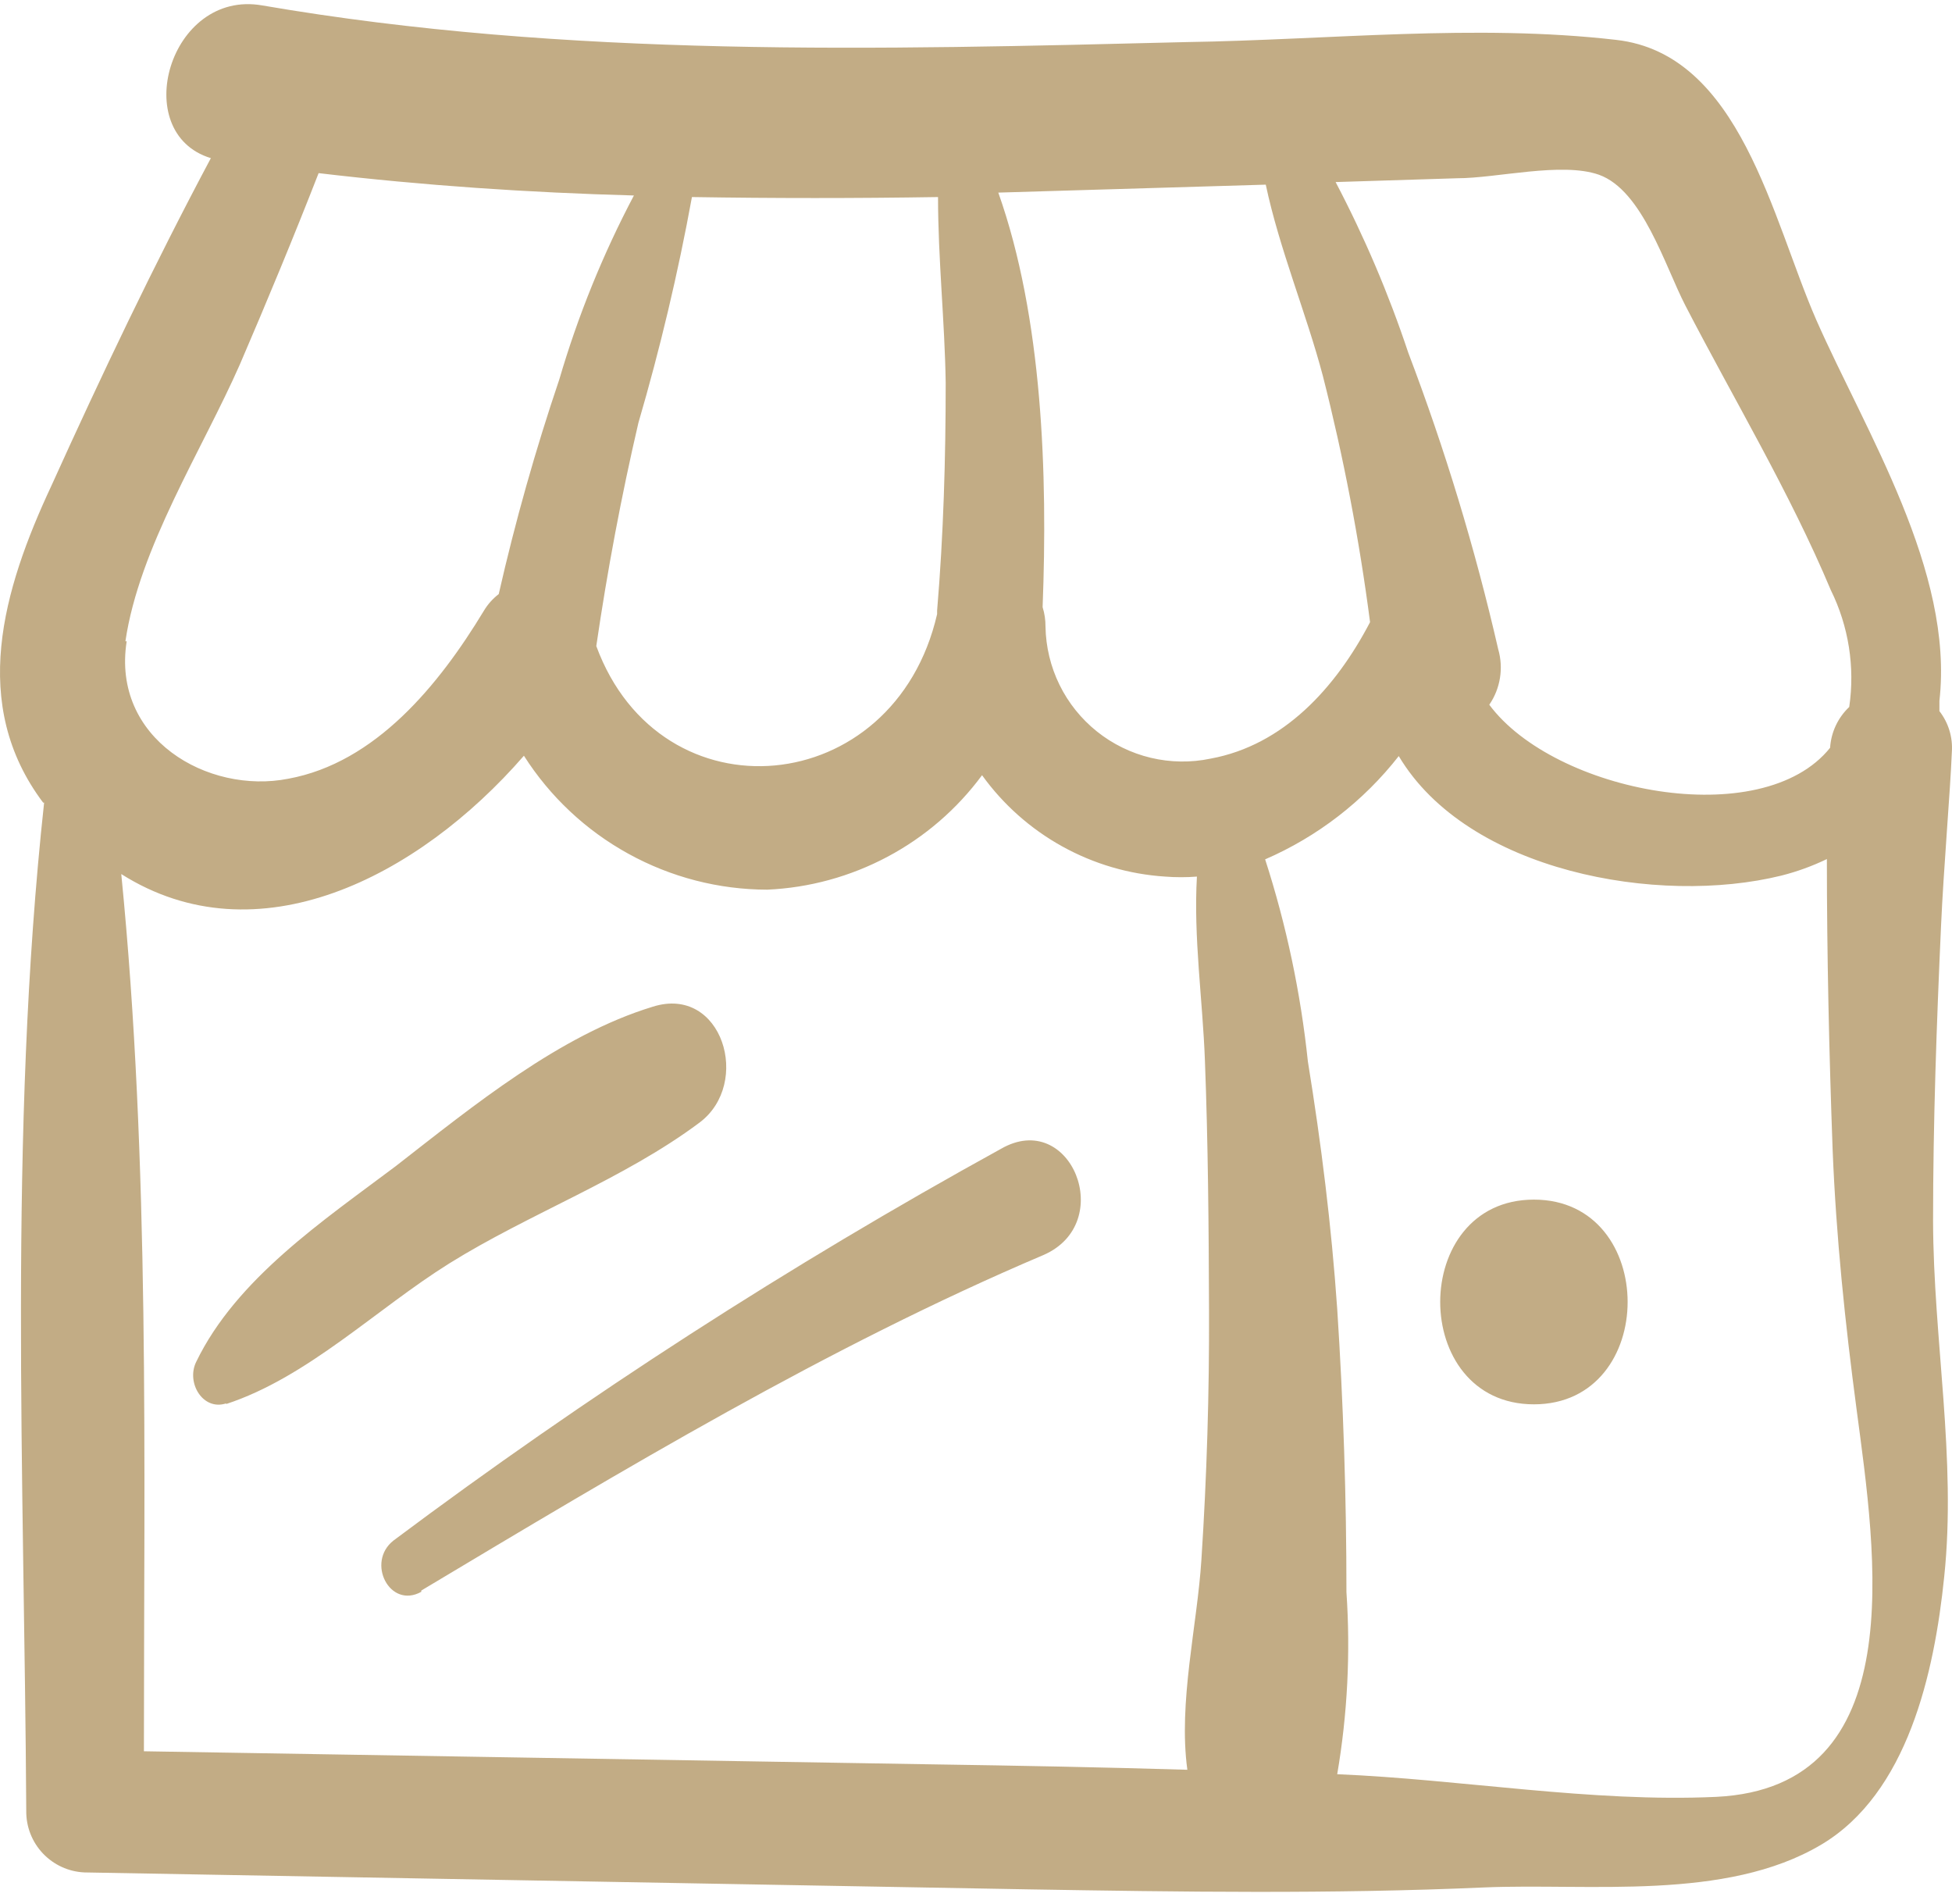 <svg width="40" height="39" viewBox="0 0 40 39" fill="none" xmlns="http://www.w3.org/2000/svg">
<path d="M31.433 28.771C28.872 28.771 28.872 24.577 31.433 24.577C33.993 24.577 33.993 28.771 31.433 28.771ZM8.633 32.586C12.761 30.117 16.962 27.589 21.378 25.714C22.894 25.06 21.94 22.709 20.509 23.538C16.18 25.92 12.021 28.601 8.064 31.561C7.496 32.005 7.986 32.972 8.633 32.612V32.586ZM4.634 28.752C4.157 28.908 3.811 28.327 4.02 27.902C4.843 26.197 6.633 25.002 8.11 23.891C9.697 22.656 11.468 21.206 13.376 20.625C14.8 20.174 15.414 22.199 14.329 23.003C12.781 24.159 10.854 24.858 9.207 25.884C7.711 26.818 6.307 28.216 4.634 28.765V28.752ZM10.736 15.483C11.27 16.322 12.007 17.013 12.878 17.492C13.749 17.972 14.726 18.225 15.721 18.227C16.583 18.189 17.426 17.958 18.188 17.552C18.95 17.147 19.611 16.576 20.124 15.882C20.557 16.483 21.118 16.981 21.766 17.34C22.415 17.7 23.134 17.911 23.874 17.959C24.091 17.976 24.31 17.976 24.527 17.959C24.455 19.207 24.645 20.487 24.691 21.729C24.756 23.427 24.769 25.132 24.775 26.831C24.782 28.529 24.73 30.248 24.619 31.953C24.534 33.298 24.142 34.879 24.331 36.258C22.593 36.206 20.856 36.173 19.105 36.147L2.949 35.879C2.949 29.934 3.073 23.832 2.485 17.907C5.262 19.664 8.561 17.985 10.736 15.483ZM2.57 13.138C2.851 11.224 4.144 9.218 4.915 7.467C5.477 6.161 6.019 4.854 6.529 3.547C8.685 3.802 10.834 3.946 12.99 4.005C12.355 5.207 11.843 6.47 11.461 7.774C10.972 9.218 10.558 10.685 10.22 12.171C10.097 12.266 9.992 12.383 9.913 12.517C8.992 14.039 7.692 15.627 5.908 15.954C4.255 16.28 2.283 15.13 2.596 13.138H2.57ZM14.179 4.037C15.86 4.064 17.541 4.064 19.222 4.037C19.222 5.305 19.36 6.592 19.379 7.84C19.379 9.394 19.334 10.956 19.203 12.511V12.582C18.327 16.391 13.539 16.822 12.219 13.236C12.446 11.685 12.733 10.161 13.082 8.663C13.527 7.141 13.894 5.597 14.179 4.037ZM25.938 3.783C26.213 5.089 26.774 6.435 27.108 7.702C27.531 9.363 27.854 11.047 28.075 12.746C27.369 14.098 26.298 15.268 24.808 15.542C24.403 15.627 23.984 15.621 23.581 15.525C23.179 15.429 22.802 15.245 22.479 14.987C22.156 14.728 21.893 14.402 21.711 14.03C21.529 13.659 21.431 13.251 21.424 12.837C21.425 12.702 21.405 12.568 21.365 12.439C21.47 9.715 21.365 6.507 20.457 3.946L25.938 3.783ZM29.858 3.652C30.675 3.652 32.001 3.312 32.765 3.58C33.66 3.9 34.117 5.449 34.536 6.259C35.529 8.179 36.672 10.08 37.515 12.086C37.882 12.828 38.014 13.665 37.894 14.484C37.662 14.703 37.522 15.002 37.502 15.32C36.104 17.064 31.851 16.234 30.518 14.438C30.631 14.274 30.705 14.087 30.737 13.89C30.769 13.694 30.756 13.492 30.701 13.301C30.227 11.236 29.611 9.206 28.858 7.226C28.457 6.022 27.959 4.853 27.369 3.73L29.858 3.652ZM35.169 36.813C32.608 36.931 29.943 36.454 27.402 36.349C27.612 35.118 27.676 33.866 27.591 32.619C27.591 30.685 27.528 28.752 27.402 26.818C27.284 25.113 27.075 23.434 26.801 21.748C26.653 20.341 26.36 18.953 25.925 17.606C27 17.14 27.941 16.413 28.663 15.49C30.074 17.861 33.987 18.56 36.502 17.939C36.824 17.858 37.137 17.744 37.436 17.6C37.436 19.56 37.482 21.585 37.554 23.558C37.626 25.348 37.809 27.099 38.044 28.869C38.436 31.835 39.194 36.617 35.169 36.813ZM0.904 16.444C0.166 23.238 0.499 30.287 0.538 37.101C0.534 37.424 0.656 37.736 0.878 37.971C1.1 38.206 1.404 38.346 1.727 38.361L21.071 38.708C24.181 38.76 27.297 38.806 30.407 38.669C32.563 38.577 35.359 38.956 37.319 37.793C39.089 36.741 39.638 34.278 39.84 32.306C40.095 29.882 39.618 27.445 39.612 25.015C39.612 23.003 39.684 20.984 39.775 18.978C39.827 17.802 39.965 16.208 39.997 15.405C40.018 15.104 39.927 14.807 39.742 14.569C39.742 14.497 39.742 14.431 39.742 14.36C40.043 11.701 38.233 8.852 37.221 6.559C36.313 4.488 35.666 1.104 33.118 0.817C30.237 0.484 27.238 0.817 24.318 0.862C18.001 1.019 11.644 1.189 5.373 0.111C3.472 -0.222 2.629 2.724 4.321 3.24C3.151 5.435 2.074 7.696 1.054 9.95C0.055 12.086 -0.631 14.431 0.884 16.444H0.904Z" fill="#C2AC85"/>
</svg>
